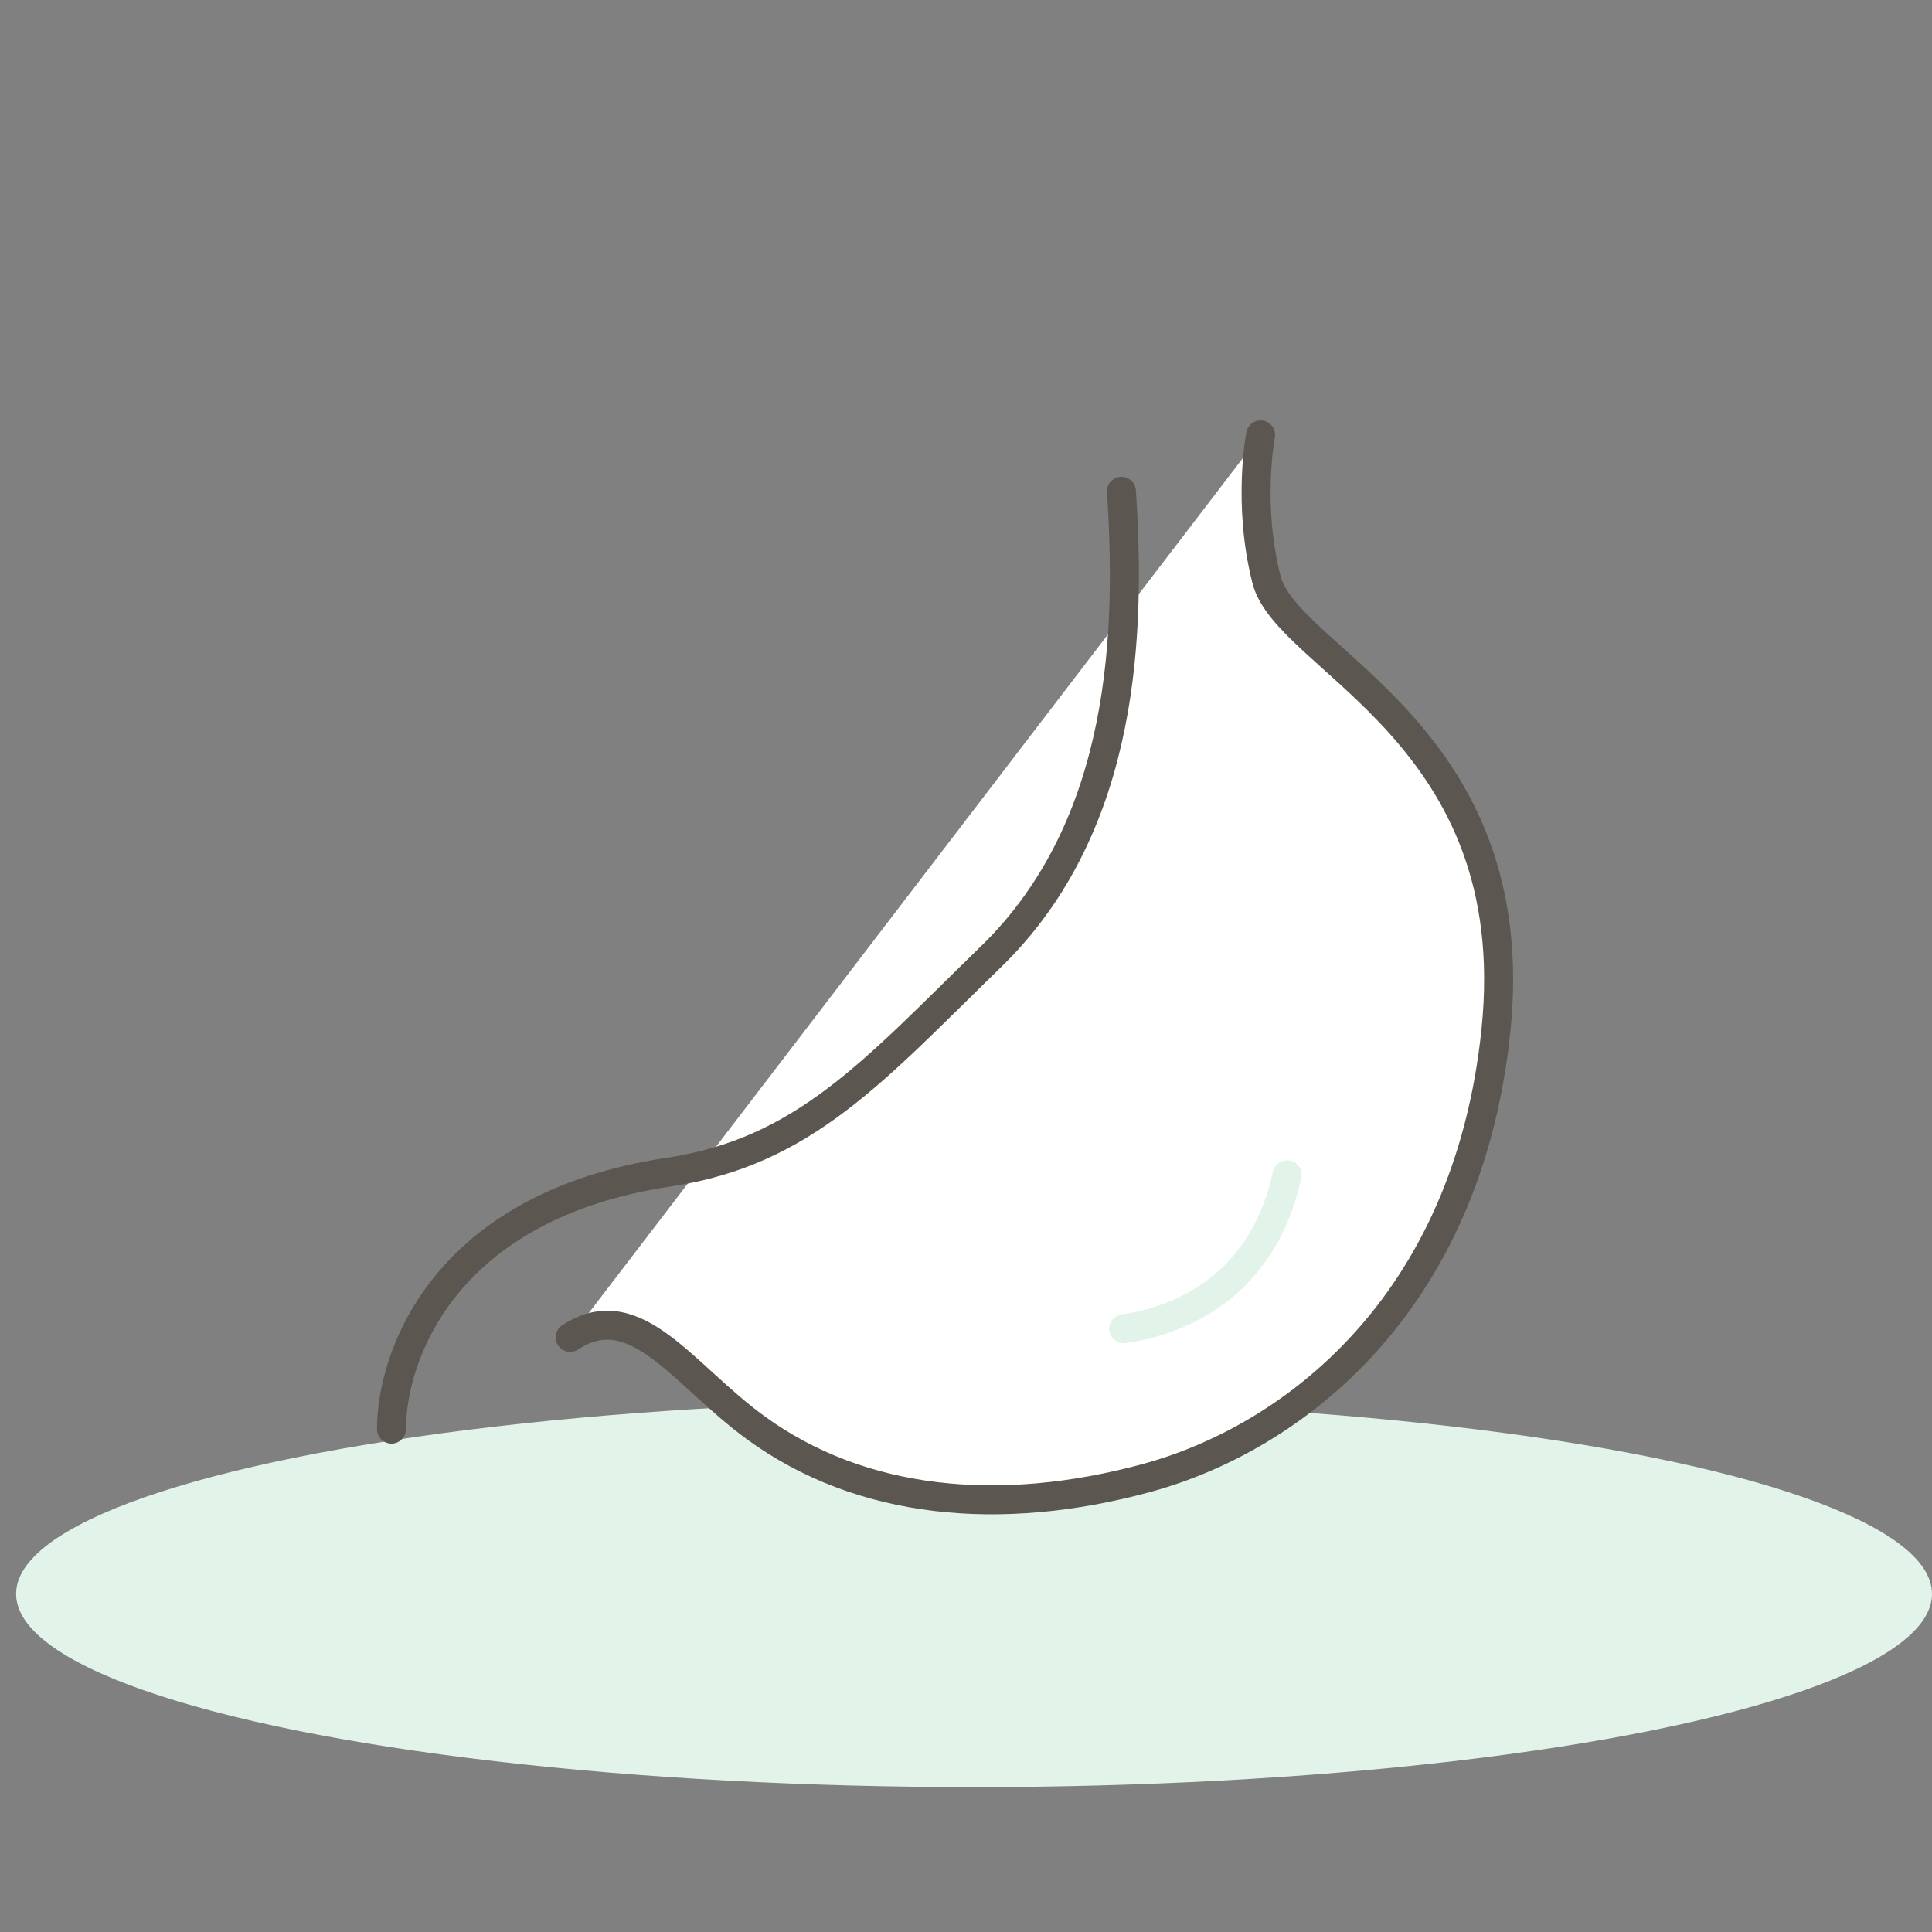 <svg width="100" height="100" viewBox="0 0 100 100" fill="none" xmlns="http://www.w3.org/2000/svg">
<rect x="0" y="0" width="100" height="100" fill="#808080" stroke="none"/>
<ellipse cx="50.417" cy="82.5" rx="49.583" ry="10" fill="#E2F4E9"/>
<g clip-path="url(#clip0_1007_19545)">
<path d="M65.248 22.511C65.248 22.511 64.555 26.073 65.553 30C66.621 34.198 79.019 37.956 77.428 53.345C75.954 67.587 66.869 74.463 59.328 76.505C51.762 78.555 44.574 77.871 39.123 73.905C35.328 71.145 32.898 67.005 29.51 69.222" fill="white"/>
<path d="M65.248 22.511C65.248 22.511 64.555 26.073 65.553 30C66.621 34.198 79.019 37.956 77.428 53.345C75.954 67.587 66.869 74.463 59.328 76.505C51.762 78.555 44.574 77.871 39.123 73.905C35.328 71.145 32.898 67.005 29.51 69.222" stroke="#5B5750" stroke-width="1.5" stroke-linecap="round" stroke-linejoin="round"/>
<path d="M20.262 73.972C20.262 70.289 22.875 62.432 34.596 60.673C41.643 59.617 45.236 55.412 51.31 49.503C58.352 42.648 58.506 32.462 58.045 25.429" stroke="#5B5750" stroke-width="1.5" stroke-linecap="round" stroke-linejoin="round"/>
<path d="M66.62 60.805C65.685 65.235 62.65 68.111 58.16 68.777" stroke="#E2F4E9" stroke-width="1.5" stroke-linecap="round" stroke-linejoin="round"/>
</g>
<defs>
<clipPath id="clip0_1007_19545">
<rect width="60" height="57.813" fill="white" transform="translate(18.914 21.164)"/>
</clipPath>
</defs>
</svg>
